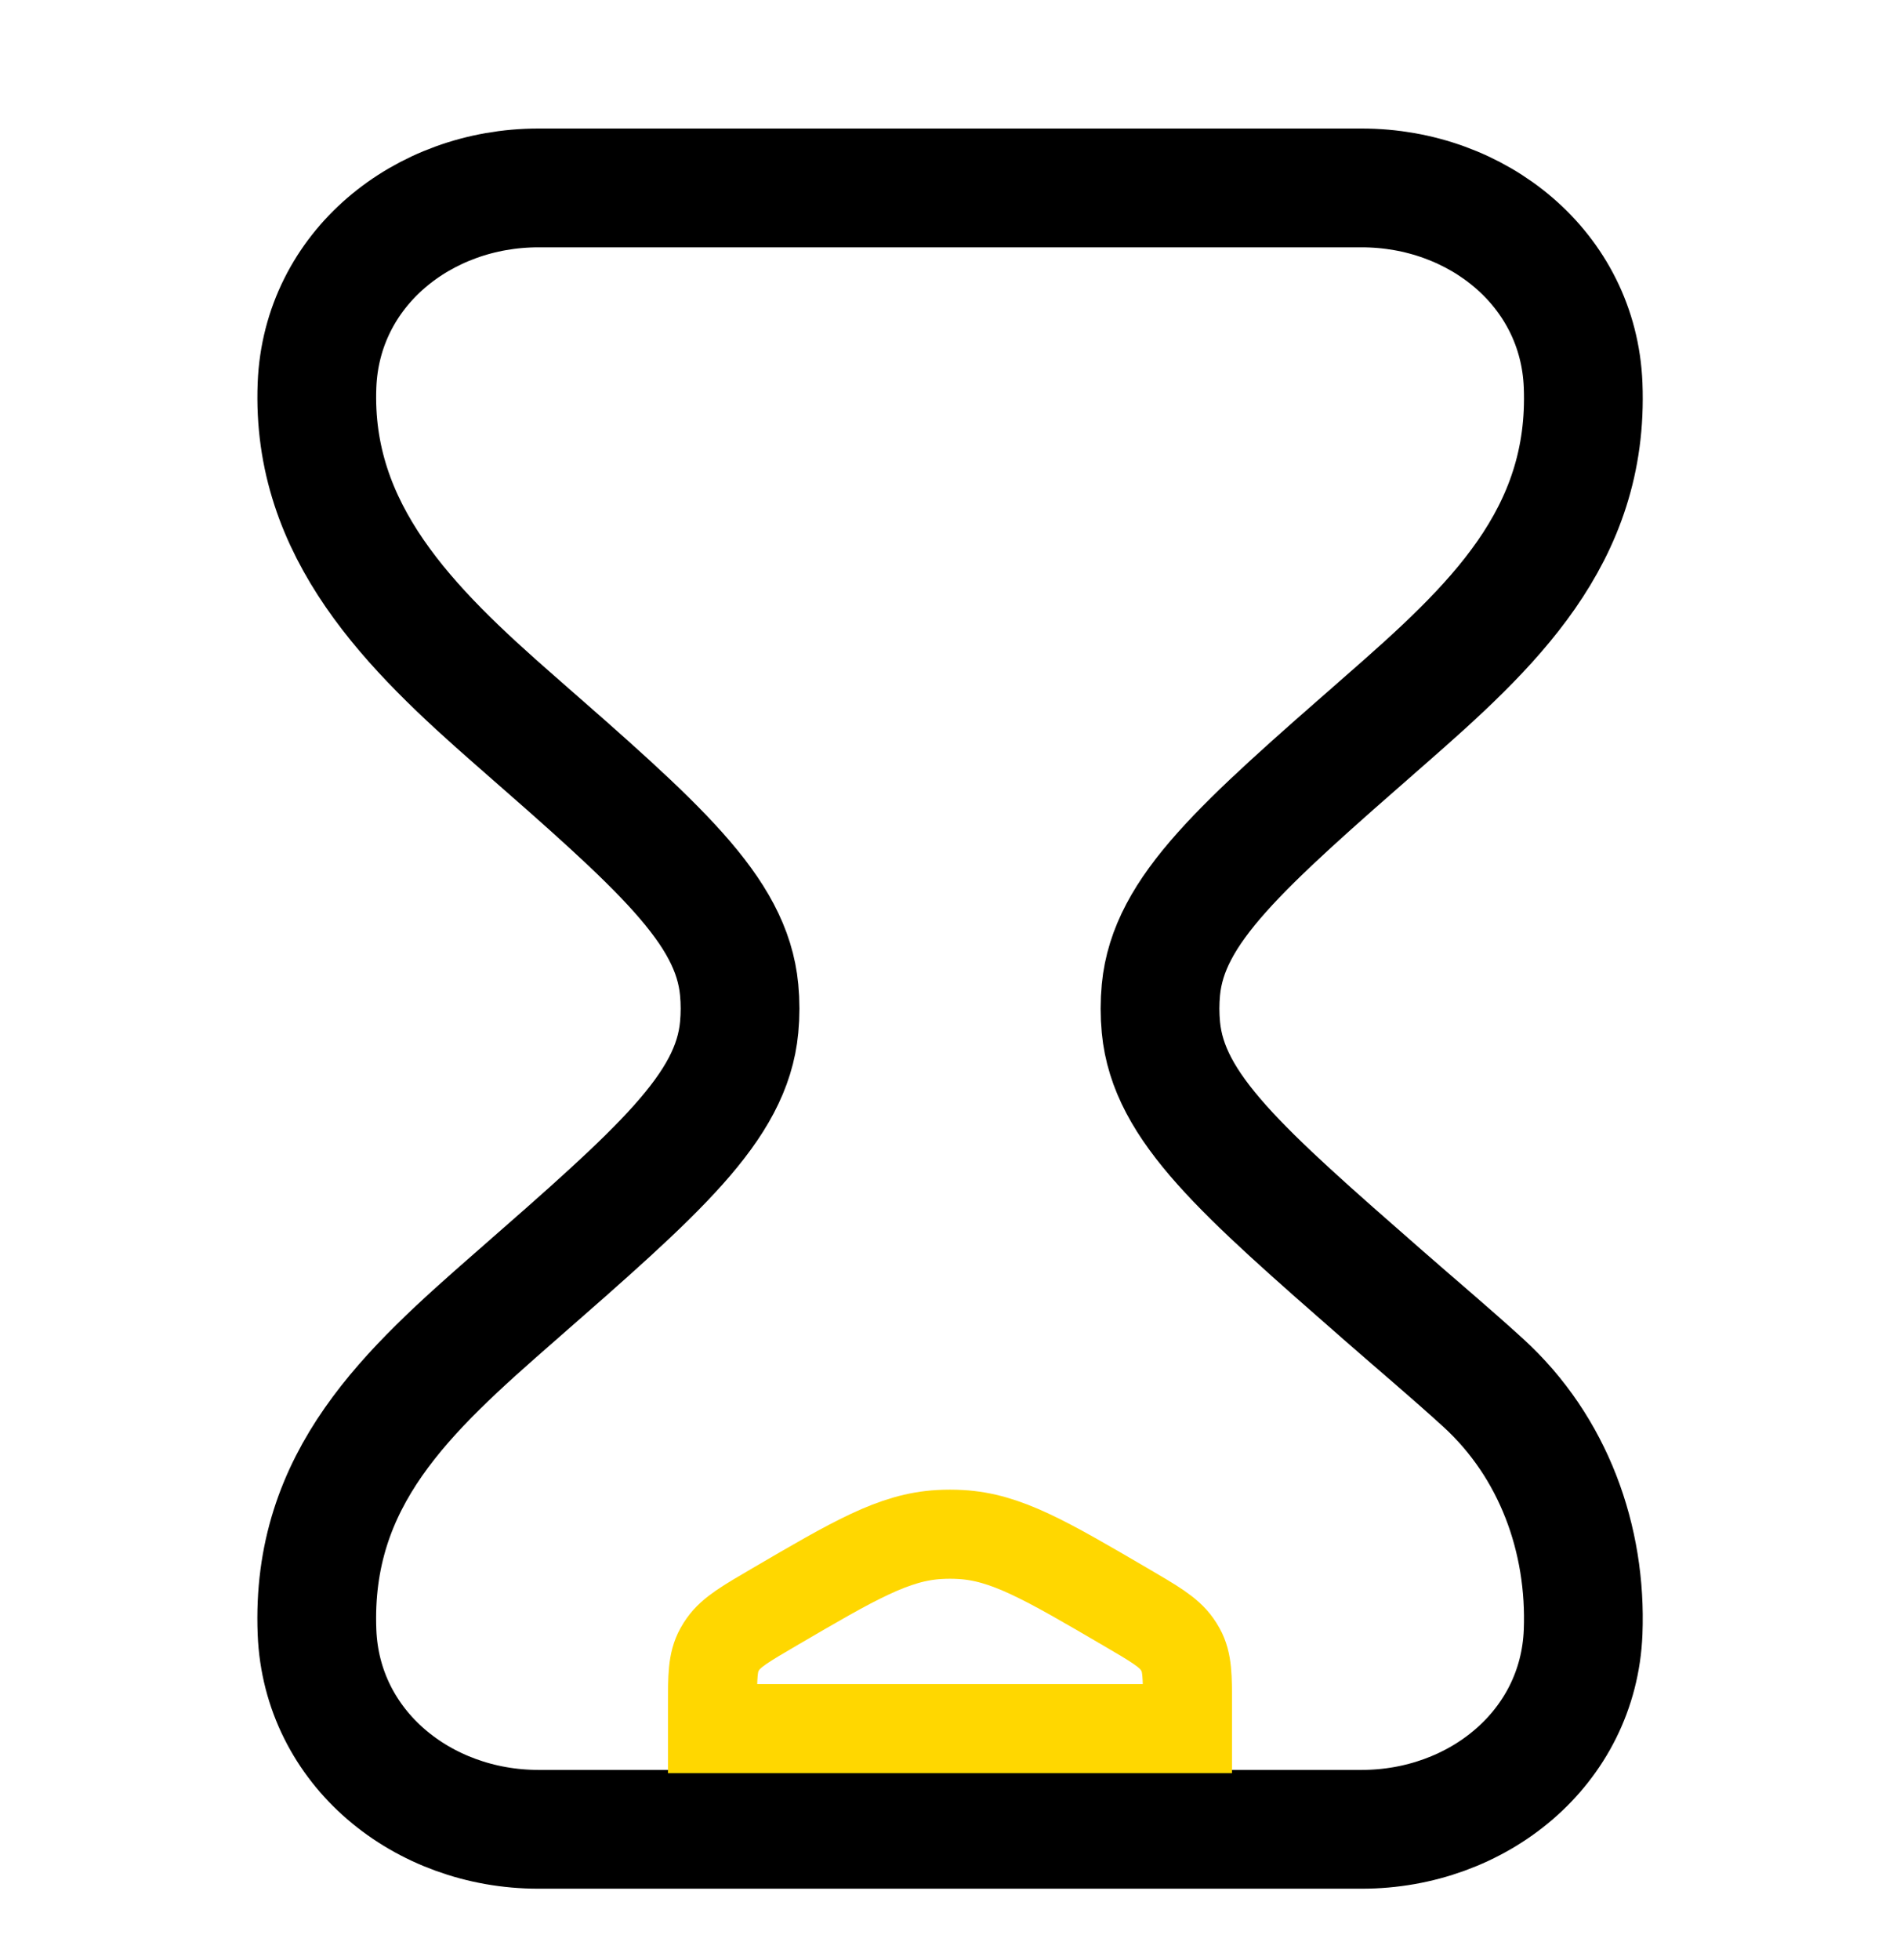 <svg width="32" height="33" viewBox="0 0 32 33" fill="none" xmlns="http://www.w3.org/2000/svg">
<g id="Frame">
<path id="Vector" d="M22.936 3.164H9.066C7.122 3.164 5.417 4.524 5.339 6.485C5.241 8.951 6.915 10.589 8.673 12.127C11.105 14.254 12.322 15.318 12.449 16.664C12.469 16.875 12.469 17.087 12.449 17.297C12.322 18.644 11.105 19.707 8.673 21.834C6.866 23.414 5.236 24.883 5.339 27.477C5.417 29.437 7.122 30.798 9.066 30.798H22.936C24.879 30.798 26.585 29.437 26.663 27.477C26.724 25.916 26.166 24.362 24.981 23.281C24.44 22.788 23.879 22.316 23.328 21.834C20.896 19.707 19.68 18.644 19.552 17.297C19.532 17.087 19.532 16.875 19.552 16.664C19.68 15.318 20.896 14.254 23.328 12.127C25.116 10.563 26.764 9.047 26.663 6.485C26.585 4.524 24.879 3.164 22.936 3.164Z" stroke="black" stroke-width="2"/>
<path id="Vector_2" d="M12 28.708C12 28.226 12 27.985 12.117 27.774C12.135 27.741 12.156 27.708 12.179 27.676C12.321 27.476 12.563 27.335 13.046 27.053C14.387 26.269 15.058 25.877 15.82 25.835C15.94 25.828 16.06 25.828 16.18 25.835C16.942 25.877 17.613 26.269 18.954 27.053C19.437 27.335 19.679 27.476 19.821 27.676C19.844 27.708 19.865 27.741 19.883 27.774C20 27.985 20 28.226 20 28.708V29.103H12V28.708Z" stroke="#FFD700" stroke-width="1.5" stroke-linecap="round"/>
</g>
</svg>
